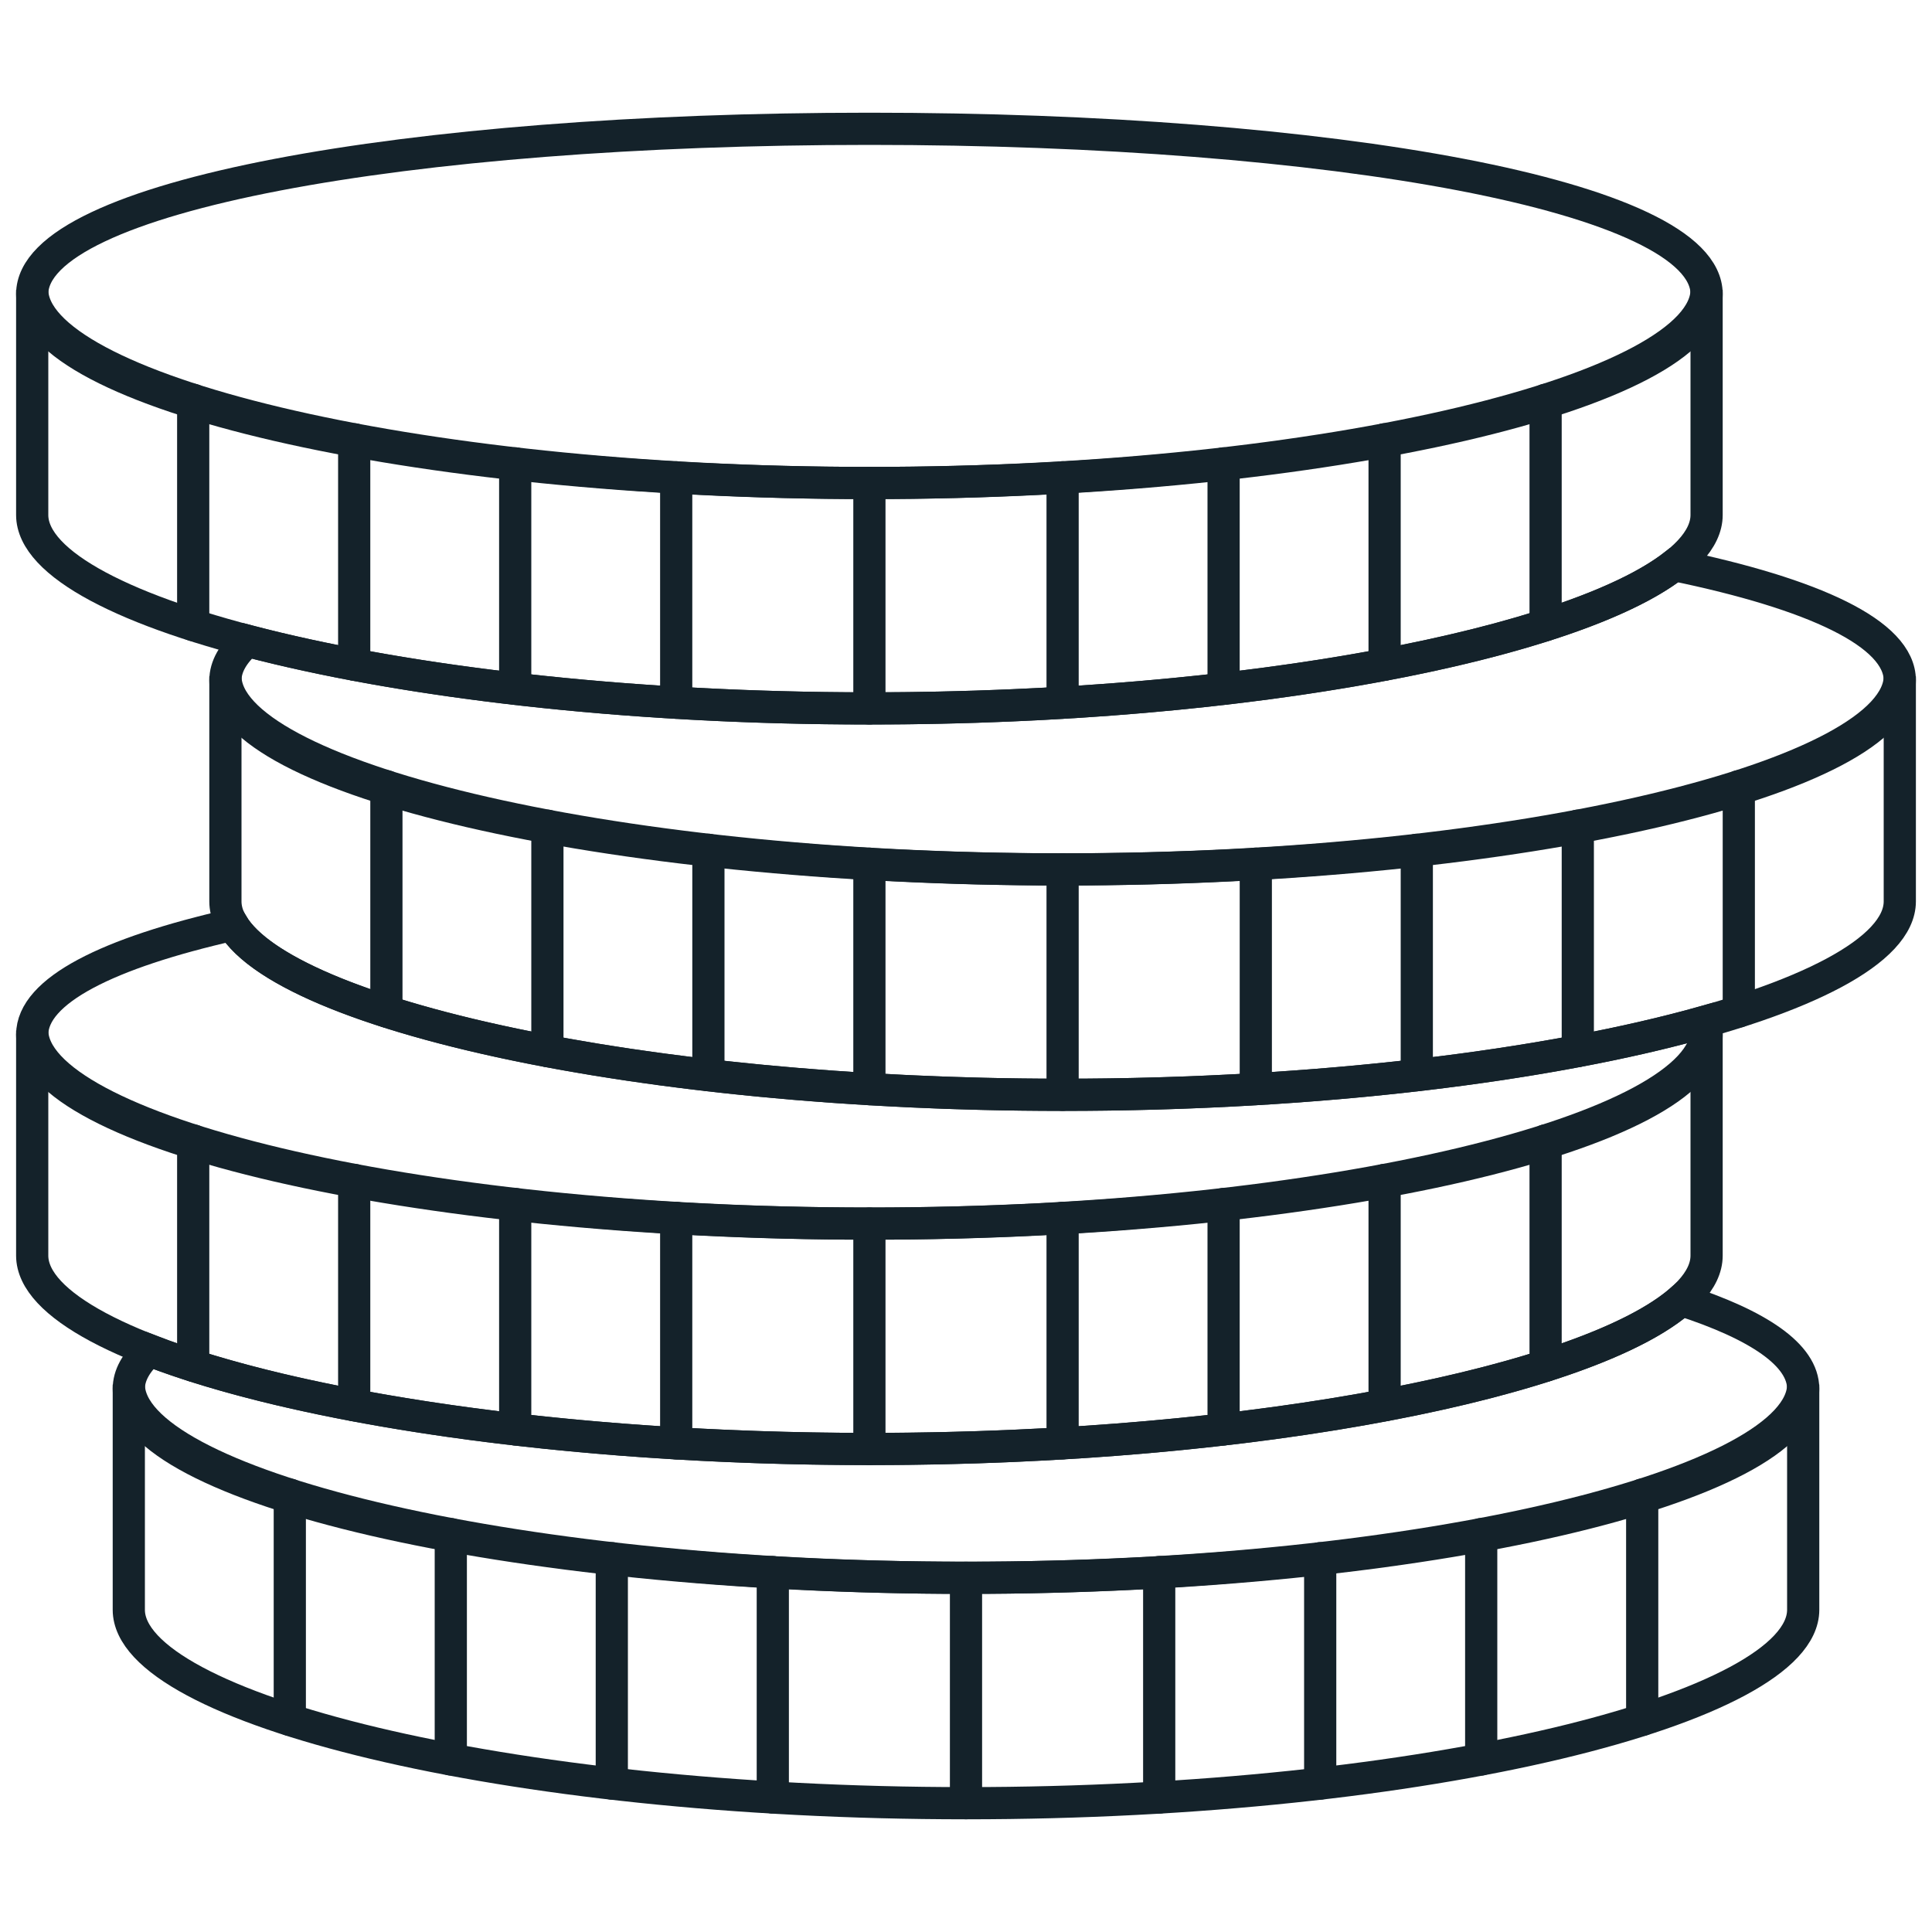 <?xml version="1.0" encoding="UTF-8"?>
<svg width="120px" height="120px" viewBox="0 0 120 120" version="1.1" xmlns="http://www.w3.org/2000/svg" xmlns:xlink="http://www.w3.org/1999/xlink">
    <!-- Generator: sketchtool 51.2 (57519) - http://www.bohemiancoding.com/sketch -->
    <title>513BA6D9-5C44-4B44-BBC2-BBF22A0DBCB4</title>
    <desc>Created with sketchtool.</desc>
    <defs></defs>
    <g id="Symbols" stroke="none" stroke-width="1" fill="none" fill-rule="evenodd">
        <g id="기타사건-icon">
            <g>
                <g id="168---Coins-(Retro)" transform="translate(2, 8)" stroke="#14222A" stroke-linecap="round" stroke-width="2">
                    <path d="M58,90 C29.282,90 6,84.076 6,78 L6,91.992 C6.016,98.064 29.29,104 58,104 C86.71,104 109.984,98.064 110,91.992 L110,78 C110,84.076 86.718,90 58,90 L58,90 Z" id="Stroke-2934"></path>
                    <path d="M16,84.834 L16,98.824" id="Stroke-2935"></path>
                    <path d="M100,98.825 L100,84.835" id="Stroke-2936"></path>
                    <path d="M26,87.286 L26,101.28" id="Stroke-2937"></path>
                    <path d="M90,101.28 L90,87.286" id="Stroke-2938"></path>
                    <path d="M36,88.783 L36,102.781" id="Stroke-2939"></path>
                    <path d="M80,102.781 L80,88.783" id="Stroke-2940"></path>
                    <path d="M46,89.646 L46,103.646" id="Stroke-2941"></path>
                    <path d="M70,103.645 L70,89.645" id="Stroke-2942"></path>
                    <path d="M58,90 L58,104" id="Stroke-2943"></path>
                    <path d="M52,68 C23.282,68 0,62.076 0,56 L0,69.992 C0.016,76.064 23.29,82 52,82 C80.71,82 103.984,76.064 104,69.992 L104,56 C104,62.076 80.718,68 52,68 L52,68 Z" id="Stroke-2944"></path>
                    <path d="M10,62.834 L10,76.824" id="Stroke-2945"></path>
                    <path d="M94,76.825 L94,62.835" id="Stroke-2946"></path>
                    <path d="M20,65.286 L20,79.28" id="Stroke-2947"></path>
                    <path d="M84,79.28 L84,65.286" id="Stroke-2948"></path>
                    <path d="M30,66.783 L30,80.781" id="Stroke-2949"></path>
                    <path d="M74,80.781 L74,66.783" id="Stroke-2950"></path>
                    <path d="M40,67.646 L40,81.646" id="Stroke-2951"></path>
                    <path d="M64,81.645 L64,67.645" id="Stroke-2952"></path>
                    <path d="M52,68 L52,82" id="Stroke-2953"></path>
                    <path d="M64,46 C35.282,46 12,40.076 12,34 L12,47.992 C12.016,54.064 35.29,60 64,60 C92.71,60 115.984,54.064 116,47.992 L116,34 C116,40.076 92.718,46 64,46 L64,46 Z" id="Stroke-2954"></path>
                    <path d="M22,40.834 L22,54.824" id="Stroke-2955"></path>
                    <path d="M106,54.825 L106,40.835" id="Stroke-2956"></path>
                    <path d="M32,43.286 L32,57.28" id="Stroke-2957"></path>
                    <path d="M96,57.28 L96,43.286" id="Stroke-2958"></path>
                    <path d="M42,44.783 L42,58.781" id="Stroke-2959"></path>
                    <path d="M86,58.781 L86,44.783" id="Stroke-2960"></path>
                    <path d="M52,45.646 L52,59.646" id="Stroke-2961"></path>
                    <path d="M76,59.645 L76,45.645" id="Stroke-2962"></path>
                    <path d="M64,46 L64,60" id="Stroke-2963"></path>
                    <path d="M104,10.26 C104,16.336 80.718,22 52,22 C23.282,22 0,16.336 0,10.26 C0,4.184 23.282,-0 52,-0 C80.718,-0 104,4.184 104,10.26 L104,10.26 Z" id="Stroke-2964"></path>
                    <path d="M52,22 C23.282,22 0,16.076 0,10 L0,23.992 C0.016,30.064 23.29,36 52,36 C80.71,36 103.984,30.064 104,23.992 L104,10 C104,16.076 80.718,22 52,22 L52,22 Z" id="Stroke-2965"></path>
                    <path d="M10,16.834 L10,30.824" id="Stroke-2966"></path>
                    <path d="M94,30.825 L94,16.835" id="Stroke-2967"></path>
                    <path d="M20,19.286 L20,33.28" id="Stroke-2968"></path>
                    <path d="M84,33.28 L84,19.286" id="Stroke-2969"></path>
                    <path d="M30,20.783 L30,34.781" id="Stroke-2970"></path>
                    <path d="M74,34.781 L74,20.783" id="Stroke-2971"></path>
                    <path d="M40,21.646 L40,35.646" id="Stroke-2972"></path>
                    <path d="M64,35.645 L64,21.645" id="Stroke-2973"></path>
                    <path d="M52,22 L52,36" id="Stroke-2974"></path>
                    <path d="M102.424,72.743 C96.744,77.739 76.326,81.999 52,81.999 C32.98,81.999 16.354,79.393 7.288,75.869 C6.454,76.627 6,77.425 6,78.259 C6,84.335 29.282,89.999 58,89.999 C86.72,89.999 110,84.335 110,78.259 C110,76.165 107.23,74.295 102.424,72.743 L102.424,72.743 Z" id="Stroke-2975"></path>
                    <path d="M64,60 C37.574,60 15.768,54.97 12.452,49.434 C4.694,51.192 0,53.534 0,56.26 C0,62.334 23.282,68 52,68 C80.718,68 104,62.334 104,56.26 C104,55.992 103.94,55.73 103.85,55.47 C94.312,58.154 80.004,60 64,60 L64,60 Z" id="Stroke-2976"></path>
                    <path d="M101.986,27.097 C95.764,31.937 75.748,36.001 52,36.001 C36.664,36.001 22.882,34.305 13.364,31.801 C12.482,32.579 12,33.399 12,34.259 C12,40.335 35.282,46.001 64,46.001 C92.718,46.001 116,40.335 116,34.259 C116,31.357 110.674,28.887 101.986,27.097 L101.986,27.097 Z" id="Stroke-2977"></path>
                </g>
                <rect id="Rectangle-6" fill-rule="nonzero" x="0" y="0" width="120" height="120"></rect>
            </g>
        </g>
    </g>
</svg>